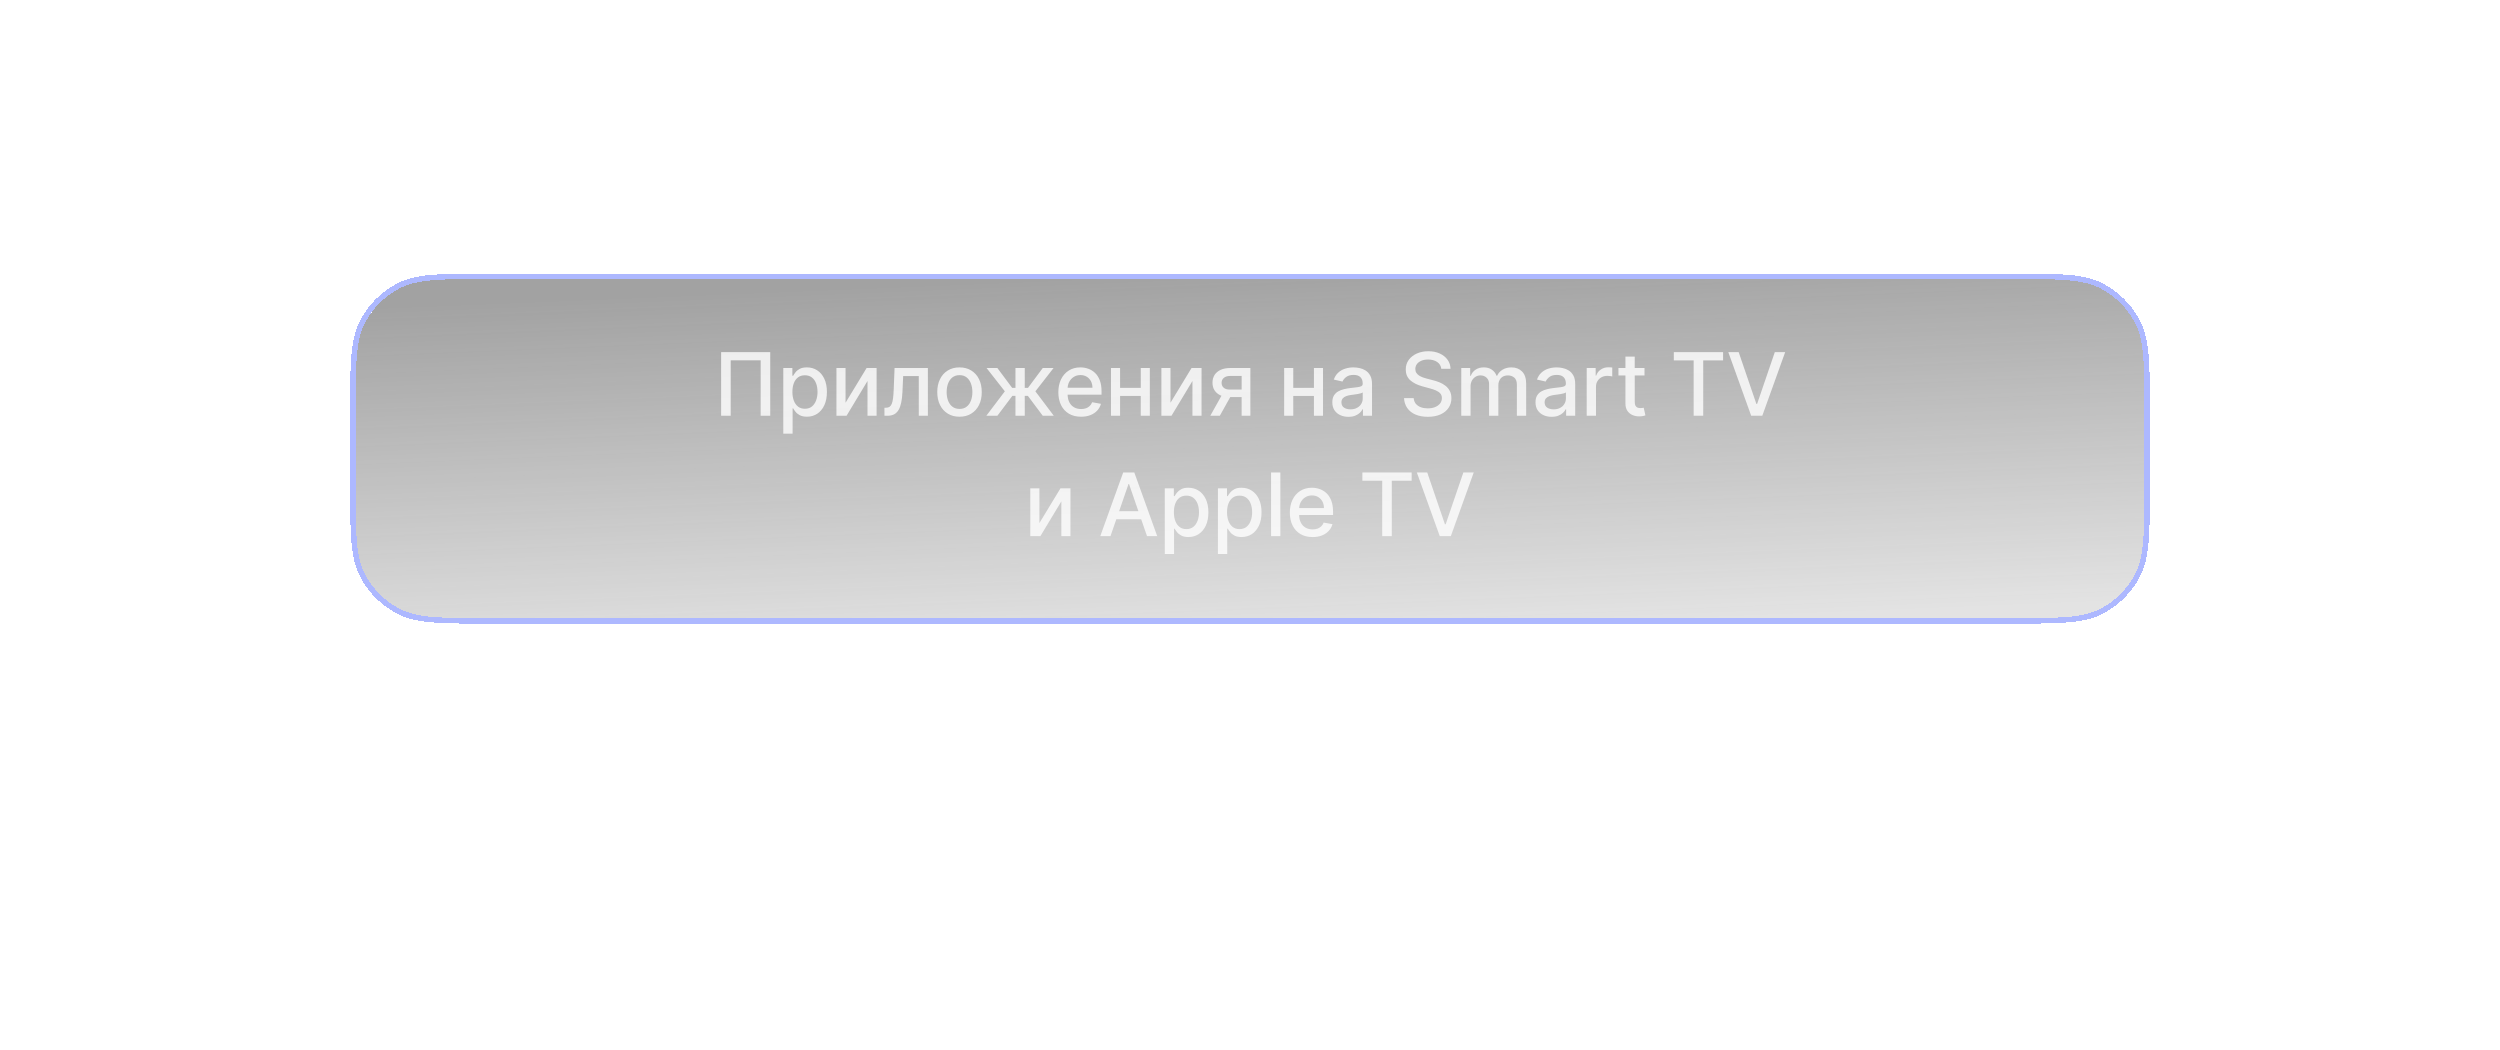 <?xml version="1.0" encoding="UTF-8"?> <svg xmlns="http://www.w3.org/2000/svg" width="457" height="192" viewBox="0 0 457 192" fill="none"><g filter="url(#filter0_di_264_689)" data-figma-bg-blur-radius="24"><path d="M65 75.45C65 66.624 65 62.211 66.799 58.877C68.189 56.302 70.302 54.189 72.877 52.799C76.211 51 80.624 51 89.45 51L367.55 51C376.376 51 380.789 51 384.123 52.799C386.698 54.189 388.811 56.302 390.201 58.877C392 62.211 392 66.624 392 75.45V88.55C392 97.376 392 101.789 390.201 105.123C388.811 107.698 386.698 109.811 384.123 111.201C380.789 113 376.376 113 367.55 113H89.45C80.624 113 76.211 113 72.877 111.201C70.302 109.811 68.189 107.698 66.799 105.123C65 101.789 65 97.376 65 88.55V75.45Z" fill="url(#paint0_linear_264_689)" fill-opacity="0.48" shape-rendering="crispEdges"></path><path d="M367.55 50.5C371.954 50.5 375.289 50.499 377.938 50.727C380.594 50.954 382.608 51.414 384.36 52.359C387.022 53.795 389.205 55.978 390.641 58.64C391.586 60.392 392.046 62.406 392.273 65.061C392.501 67.711 392.5 71.046 392.5 75.45V88.55C392.5 92.954 392.501 96.289 392.273 98.939C392.046 101.594 391.586 103.608 390.641 105.36C389.205 108.022 387.022 110.205 384.36 111.641C382.608 112.586 380.594 113.046 377.938 113.273C375.289 113.501 371.954 113.5 367.55 113.5H89.45C85.046 113.5 81.711 113.501 79.061 113.273C76.406 113.046 74.392 112.586 72.64 111.641C69.978 110.205 67.795 108.022 66.359 105.36C65.414 103.608 64.954 101.594 64.727 98.939C64.499 96.289 64.5 92.954 64.5 88.55V75.45L64.504 72.342C64.514 69.421 64.556 67.049 64.727 65.061C64.954 62.406 65.414 60.392 66.359 58.64C67.795 55.978 69.978 53.795 72.64 52.359C74.392 51.414 76.406 50.954 79.061 50.727C81.711 50.499 85.046 50.5 89.45 50.5L367.55 50.5Z" stroke="#ADB8FF" shape-rendering="crispEdges"></path><path d="M140.799 64.364V76H139.049V65.864H133.572V76H131.822V64.364H140.799ZM143.187 79.273V67.273H144.846V68.688H144.988C145.087 68.506 145.229 68.296 145.415 68.057C145.6 67.818 145.858 67.61 146.187 67.432C146.517 67.25 146.953 67.159 147.494 67.159C148.199 67.159 148.828 67.337 149.381 67.693C149.934 68.049 150.367 68.562 150.682 69.233C151 69.903 151.159 70.71 151.159 71.653C151.159 72.597 151.002 73.405 150.687 74.079C150.373 74.75 149.941 75.267 149.392 75.631C148.843 75.99 148.216 76.171 147.511 76.171C146.981 76.171 146.547 76.081 146.21 75.903C145.877 75.725 145.615 75.517 145.426 75.278C145.237 75.04 145.091 74.828 144.988 74.642H144.886V79.273H143.187ZM144.852 71.636C144.852 72.25 144.941 72.788 145.119 73.25C145.297 73.712 145.555 74.074 145.892 74.335C146.229 74.593 146.642 74.722 147.131 74.722C147.638 74.722 148.062 74.587 148.403 74.318C148.744 74.046 149.002 73.676 149.176 73.21C149.354 72.744 149.443 72.22 149.443 71.636C149.443 71.061 149.356 70.544 149.182 70.085C149.011 69.627 148.754 69.265 148.409 69C148.068 68.735 147.642 68.602 147.131 68.602C146.638 68.602 146.221 68.729 145.881 68.983C145.543 69.237 145.288 69.591 145.113 70.046C144.939 70.5 144.852 71.03 144.852 71.636ZM154.567 73.619L158.414 67.273H160.243V76H158.578V69.648L154.749 76H152.902V67.273H154.567V73.619ZM161.68 76L161.674 74.528H161.987C162.229 74.528 162.432 74.477 162.595 74.375C162.761 74.269 162.898 74.091 163.004 73.841C163.11 73.591 163.191 73.246 163.248 72.807C163.305 72.364 163.347 71.807 163.373 71.136L163.526 67.273H169.617V76H167.953V68.739H165.1L164.964 71.704C164.93 72.424 164.856 73.053 164.742 73.591C164.633 74.129 164.472 74.578 164.259 74.938C164.047 75.294 163.775 75.561 163.441 75.739C163.108 75.913 162.703 76 162.225 76H161.68ZM175.399 76.176C174.581 76.176 173.867 75.989 173.257 75.614C172.647 75.239 172.174 74.714 171.837 74.04C171.5 73.365 171.331 72.578 171.331 71.676C171.331 70.771 171.5 69.979 171.837 69.301C172.174 68.623 172.647 68.097 173.257 67.722C173.867 67.347 174.581 67.159 175.399 67.159C176.217 67.159 176.931 67.347 177.541 67.722C178.151 68.097 178.625 68.623 178.962 69.301C179.299 69.979 179.467 70.771 179.467 71.676C179.467 72.578 179.299 73.365 178.962 74.04C178.625 74.714 178.151 75.239 177.541 75.614C176.931 75.989 176.217 76.176 175.399 76.176ZM175.405 74.75C175.935 74.75 176.375 74.61 176.723 74.329C177.071 74.049 177.329 73.676 177.496 73.21C177.666 72.744 177.751 72.231 177.751 71.671C177.751 71.114 177.666 70.602 177.496 70.136C177.329 69.667 177.071 69.29 176.723 69.006C176.375 68.722 175.935 68.579 175.405 68.579C174.871 68.579 174.428 68.722 174.075 69.006C173.727 69.29 173.467 69.667 173.297 70.136C173.13 70.602 173.047 71.114 173.047 71.671C173.047 72.231 173.13 72.744 173.297 73.21C173.467 73.676 173.727 74.049 174.075 74.329C174.428 74.61 174.871 74.75 175.405 74.75ZM180.303 76L183.684 71.534L180.343 67.273H182.32L185.019 70.898H185.627V67.273H187.326V70.898H187.917L190.616 67.273H192.593L189.269 71.534L192.633 76H190.616L187.894 72.364H187.326V76H185.627V72.364H185.059L182.32 76H180.303ZM197.617 76.176C196.758 76.176 196.017 75.992 195.396 75.625C194.778 75.254 194.301 74.733 193.964 74.062C193.631 73.388 193.464 72.599 193.464 71.693C193.464 70.799 193.631 70.011 193.964 69.329C194.301 68.648 194.771 68.115 195.373 67.733C195.979 67.35 196.688 67.159 197.498 67.159C197.991 67.159 198.468 67.24 198.93 67.403C199.392 67.566 199.807 67.822 200.174 68.171C200.542 68.519 200.831 68.972 201.044 69.528C201.256 70.081 201.362 70.754 201.362 71.546V72.148H194.424V70.875H199.697C199.697 70.428 199.606 70.032 199.424 69.688C199.242 69.339 198.987 69.064 198.657 68.864C198.331 68.663 197.949 68.562 197.51 68.562C197.032 68.562 196.616 68.68 196.26 68.915C195.907 69.146 195.635 69.449 195.441 69.824C195.252 70.195 195.157 70.599 195.157 71.034V72.028C195.157 72.612 195.26 73.108 195.464 73.517C195.672 73.926 195.962 74.239 196.333 74.454C196.705 74.667 197.138 74.773 197.635 74.773C197.956 74.773 198.25 74.727 198.515 74.636C198.78 74.542 199.01 74.401 199.203 74.216C199.396 74.03 199.544 73.801 199.646 73.528L201.254 73.818C201.125 74.292 200.894 74.706 200.561 75.062C200.231 75.415 199.816 75.689 199.316 75.886C198.82 76.079 198.254 76.176 197.617 76.176ZM209.002 70.903V72.375H204.274V70.903H209.002ZM204.752 67.273V76H203.087V67.273H204.752ZM210.189 67.273V76H208.53V67.273H210.189ZM213.967 73.619L217.813 67.273H219.643V76H217.978V69.648L214.148 76H212.302V67.273H213.967V73.619ZM226.971 76V68.722H224.88C224.384 68.722 223.998 68.837 223.721 69.068C223.445 69.299 223.307 69.602 223.307 69.977C223.307 70.349 223.433 70.648 223.687 70.875C223.945 71.099 224.305 71.21 224.767 71.21H227.466V72.585H224.767C224.123 72.585 223.566 72.479 223.096 72.267C222.63 72.051 222.271 71.746 222.017 71.352C221.767 70.958 221.642 70.492 221.642 69.954C221.642 69.405 221.771 68.932 222.028 68.534C222.289 68.133 222.663 67.822 223.147 67.602C223.636 67.383 224.214 67.273 224.88 67.273H228.568V76H226.971ZM221.244 76L223.704 71.591H225.443L222.983 76H221.244ZM240.658 70.903V72.375H235.931V70.903H240.658ZM236.408 67.273V76H234.744V67.273H236.408ZM241.846 67.273V76H240.187V67.273H241.846ZM246.498 76.193C245.945 76.193 245.445 76.091 244.998 75.886C244.551 75.678 244.197 75.377 243.936 74.983C243.678 74.589 243.55 74.106 243.55 73.534C243.55 73.042 243.644 72.636 243.834 72.318C244.023 72 244.279 71.748 244.601 71.562C244.923 71.377 245.282 71.237 245.68 71.142C246.078 71.047 246.483 70.975 246.896 70.926C247.419 70.865 247.843 70.816 248.169 70.778C248.495 70.737 248.731 70.671 248.879 70.579C249.027 70.489 249.101 70.341 249.101 70.136V70.097C249.101 69.6 248.961 69.216 248.68 68.943C248.404 68.671 247.991 68.534 247.442 68.534C246.87 68.534 246.419 68.661 246.089 68.915C245.764 69.165 245.538 69.443 245.413 69.75L243.817 69.386C244.006 68.856 244.282 68.428 244.646 68.102C245.014 67.773 245.436 67.534 245.913 67.386C246.39 67.235 246.892 67.159 247.419 67.159C247.767 67.159 248.137 67.201 248.527 67.284C248.921 67.364 249.288 67.511 249.629 67.727C249.974 67.943 250.256 68.252 250.476 68.653C250.695 69.051 250.805 69.568 250.805 70.204V76H249.146V74.807H249.078C248.968 75.026 248.803 75.242 248.584 75.454C248.364 75.667 248.082 75.843 247.737 75.983C247.392 76.123 246.979 76.193 246.498 76.193ZM246.868 74.829C247.337 74.829 247.739 74.737 248.072 74.551C248.409 74.365 248.665 74.123 248.839 73.824C249.017 73.521 249.106 73.197 249.106 72.852V71.727C249.046 71.788 248.928 71.845 248.754 71.898C248.584 71.947 248.389 71.99 248.169 72.028C247.949 72.062 247.735 72.095 247.527 72.125C247.318 72.151 247.144 72.174 247.004 72.193C246.675 72.235 246.373 72.305 246.101 72.403C245.832 72.502 245.616 72.644 245.453 72.829C245.294 73.011 245.214 73.254 245.214 73.557C245.214 73.977 245.37 74.296 245.68 74.511C245.991 74.724 246.387 74.829 246.868 74.829ZM263.465 67.421C263.405 66.883 263.155 66.466 262.715 66.171C262.276 65.871 261.723 65.722 261.056 65.722C260.579 65.722 260.166 65.797 259.818 65.949C259.469 66.097 259.198 66.301 259.005 66.562C258.816 66.82 258.721 67.114 258.721 67.443C258.721 67.72 258.785 67.958 258.914 68.159C259.047 68.36 259.219 68.528 259.431 68.665C259.647 68.797 259.878 68.909 260.124 69C260.371 69.087 260.607 69.159 260.835 69.216L261.971 69.511C262.342 69.602 262.723 69.725 263.113 69.881C263.503 70.036 263.865 70.24 264.198 70.494C264.532 70.748 264.801 71.062 265.005 71.438C265.213 71.812 265.318 72.261 265.318 72.784C265.318 73.443 265.147 74.028 264.806 74.54C264.469 75.051 263.979 75.454 263.335 75.75C262.694 76.046 261.92 76.193 261.011 76.193C260.14 76.193 259.386 76.055 258.749 75.778C258.113 75.502 257.615 75.11 257.255 74.602C256.895 74.091 256.696 73.485 256.658 72.784H258.42C258.454 73.204 258.59 73.555 258.829 73.835C259.071 74.112 259.38 74.318 259.755 74.454C260.134 74.587 260.549 74.653 260.999 74.653C261.496 74.653 261.937 74.576 262.323 74.421C262.713 74.261 263.02 74.042 263.244 73.761C263.467 73.477 263.579 73.146 263.579 72.767C263.579 72.422 263.48 72.14 263.283 71.921C263.09 71.701 262.827 71.519 262.494 71.375C262.164 71.231 261.791 71.104 261.374 70.994L259.999 70.619C259.068 70.365 258.329 69.992 257.783 69.5C257.242 69.008 256.971 68.356 256.971 67.546C256.971 66.875 257.153 66.29 257.516 65.79C257.88 65.29 258.373 64.901 258.994 64.625C259.615 64.345 260.316 64.204 261.096 64.204C261.884 64.204 262.579 64.343 263.181 64.619C263.787 64.896 264.265 65.276 264.613 65.761C264.962 66.242 265.143 66.796 265.158 67.421H263.465ZM267.119 76V67.273H268.75V68.693H268.858C269.04 68.212 269.337 67.837 269.75 67.568C270.163 67.296 270.657 67.159 271.233 67.159C271.816 67.159 272.305 67.296 272.699 67.568C273.097 67.841 273.39 68.216 273.579 68.693H273.67C273.879 68.227 274.21 67.856 274.665 67.579C275.119 67.299 275.661 67.159 276.29 67.159C277.081 67.159 277.727 67.407 278.227 67.903C278.731 68.4 278.983 69.148 278.983 70.148V76H277.284V70.307C277.284 69.716 277.123 69.288 276.801 69.023C276.479 68.758 276.095 68.625 275.648 68.625C275.095 68.625 274.665 68.796 274.358 69.136C274.051 69.474 273.898 69.907 273.898 70.438V76H272.204V70.199C272.204 69.725 272.057 69.345 271.761 69.057C271.466 68.769 271.081 68.625 270.608 68.625C270.286 68.625 269.989 68.71 269.716 68.881C269.447 69.047 269.229 69.28 269.062 69.579C268.9 69.879 268.818 70.225 268.818 70.619V76H267.119ZM283.64 76.193C283.087 76.193 282.587 76.091 282.14 75.886C281.693 75.678 281.339 75.377 281.077 74.983C280.82 74.589 280.691 74.106 280.691 73.534C280.691 73.042 280.785 72.636 280.975 72.318C281.164 72 281.42 71.748 281.742 71.562C282.064 71.377 282.424 71.237 282.821 71.142C283.219 71.047 283.624 70.975 284.037 70.926C284.56 70.865 284.984 70.816 285.31 70.778C285.636 70.737 285.873 70.671 286.02 70.579C286.168 70.489 286.242 70.341 286.242 70.136V70.097C286.242 69.6 286.102 69.216 285.821 68.943C285.545 68.671 285.132 68.534 284.583 68.534C284.011 68.534 283.56 68.661 283.231 68.915C282.905 69.165 282.679 69.443 282.554 69.75L280.958 69.386C281.147 68.856 281.424 68.428 281.787 68.102C282.155 67.773 282.577 67.534 283.054 67.386C283.532 67.235 284.034 67.159 284.56 67.159C284.909 67.159 285.278 67.201 285.668 67.284C286.062 67.364 286.429 67.511 286.77 67.727C287.115 67.943 287.397 68.252 287.617 68.653C287.837 69.051 287.946 69.568 287.946 70.204V76H286.287V74.807H286.219C286.109 75.026 285.945 75.242 285.725 75.454C285.505 75.667 285.223 75.843 284.878 75.983C284.534 76.123 284.121 76.193 283.64 76.193ZM284.009 74.829C284.479 74.829 284.88 74.737 285.214 74.551C285.551 74.365 285.806 74.123 285.981 73.824C286.159 73.521 286.248 73.197 286.248 72.852V71.727C286.187 71.788 286.07 71.845 285.895 71.898C285.725 71.947 285.53 71.99 285.31 72.028C285.09 72.062 284.876 72.095 284.668 72.125C284.46 72.151 284.285 72.174 284.145 72.193C283.816 72.235 283.515 72.305 283.242 72.403C282.973 72.502 282.757 72.644 282.594 72.829C282.435 73.011 282.356 73.254 282.356 73.557C282.356 73.977 282.511 74.296 282.821 74.511C283.132 74.724 283.528 74.829 284.009 74.829ZM290.049 76V67.273H291.691V68.659H291.782C291.941 68.189 292.222 67.82 292.623 67.551C293.028 67.278 293.487 67.142 293.998 67.142C294.104 67.142 294.229 67.146 294.373 67.153C294.521 67.161 294.636 67.171 294.72 67.182V68.807C294.652 68.788 294.53 68.767 294.356 68.744C294.182 68.718 294.008 68.704 293.833 68.704C293.432 68.704 293.074 68.79 292.759 68.96C292.449 69.127 292.203 69.36 292.021 69.659C291.839 69.954 291.748 70.292 291.748 70.671V76H290.049ZM300.619 67.273V68.636H295.852V67.273H300.619ZM297.131 65.182H298.83V73.438C298.83 73.767 298.879 74.015 298.977 74.182C299.076 74.345 299.203 74.456 299.358 74.517C299.517 74.574 299.689 74.602 299.875 74.602C300.011 74.602 300.131 74.593 300.233 74.574C300.335 74.555 300.415 74.54 300.472 74.528L300.778 75.932C300.68 75.97 300.54 76.008 300.358 76.046C300.176 76.087 299.949 76.11 299.676 76.114C299.229 76.121 298.813 76.042 298.426 75.875C298.04 75.708 297.727 75.451 297.489 75.102C297.25 74.754 297.131 74.316 297.131 73.79V65.182ZM305.975 65.875V64.364H314.981V65.875H311.35V76H309.6V65.875H305.975ZM317.828 64.364L321.067 73.841H321.198L324.436 64.364H326.334L322.146 76H320.118L315.931 64.364H317.828ZM190.003 95.619L193.85 89.273H195.68V98H194.015V91.648L190.185 98H188.339V89.273H190.003V95.619ZM202.997 98H201.134L205.321 86.364H207.35L211.537 98H209.673L206.384 88.477H206.293L202.997 98ZM203.31 93.443H209.355V94.921H203.31V93.443ZM212.921 101.273V89.273H214.58V90.688H214.722C214.821 90.506 214.963 90.296 215.148 90.057C215.334 89.818 215.592 89.61 215.921 89.432C216.251 89.25 216.686 89.159 217.228 89.159C217.932 89.159 218.561 89.337 219.114 89.693C219.667 90.049 220.101 90.562 220.415 91.233C220.734 91.903 220.893 92.71 220.893 93.653C220.893 94.597 220.736 95.405 220.421 96.079C220.107 96.75 219.675 97.267 219.126 97.631C218.576 97.99 217.95 98.171 217.245 98.171C216.715 98.171 216.281 98.081 215.944 97.903C215.611 97.725 215.349 97.517 215.16 97.278C214.97 97.04 214.825 96.828 214.722 96.642H214.62V101.273H212.921ZM214.586 93.636C214.586 94.25 214.675 94.788 214.853 95.25C215.031 95.712 215.289 96.074 215.626 96.335C215.963 96.593 216.376 96.722 216.864 96.722C217.372 96.722 217.796 96.587 218.137 96.318C218.478 96.046 218.736 95.676 218.91 95.21C219.088 94.744 219.177 94.22 219.177 93.636C219.177 93.061 219.09 92.544 218.915 92.085C218.745 91.627 218.487 91.265 218.143 91C217.802 90.735 217.376 90.602 216.864 90.602C216.372 90.602 215.955 90.729 215.614 90.983C215.277 91.237 215.021 91.591 214.847 92.046C214.673 92.5 214.586 93.03 214.586 93.636ZM222.636 101.273V89.273H224.295V90.688H224.437C224.536 90.506 224.678 90.296 224.863 90.057C225.049 89.818 225.307 89.61 225.636 89.432C225.966 89.25 226.401 89.159 226.943 89.159C227.647 89.159 228.276 89.337 228.829 89.693C229.382 90.049 229.816 90.562 230.13 91.233C230.449 91.903 230.608 92.71 230.608 93.653C230.608 94.597 230.451 95.405 230.136 96.079C229.822 96.75 229.39 97.267 228.841 97.631C228.291 97.99 227.665 98.171 226.96 98.171C226.43 98.171 225.996 98.081 225.659 97.903C225.326 97.725 225.064 97.517 224.875 97.278C224.685 97.04 224.54 96.828 224.437 96.642H224.335V101.273H222.636ZM224.301 93.636C224.301 94.25 224.39 94.788 224.568 95.25C224.746 95.712 225.004 96.074 225.341 96.335C225.678 96.593 226.091 96.722 226.579 96.722C227.087 96.722 227.511 96.587 227.852 96.318C228.193 96.046 228.451 95.676 228.625 95.21C228.803 94.744 228.892 94.22 228.892 93.636C228.892 93.061 228.805 92.544 228.63 92.085C228.46 91.627 228.202 91.265 227.858 91C227.517 90.735 227.091 90.602 226.579 90.602C226.087 90.602 225.67 90.729 225.329 90.983C224.992 91.237 224.736 91.591 224.562 92.046C224.388 92.5 224.301 93.03 224.301 93.636ZM234.05 86.364V98H232.351V86.364H234.05ZM239.937 98.176C239.077 98.176 238.336 97.992 237.715 97.625C237.098 97.254 236.621 96.733 236.283 96.062C235.95 95.388 235.783 94.599 235.783 93.693C235.783 92.799 235.95 92.011 236.283 91.329C236.621 90.648 237.09 90.115 237.693 89.733C238.299 89.35 239.007 89.159 239.818 89.159C240.31 89.159 240.787 89.24 241.249 89.403C241.711 89.566 242.126 89.822 242.494 90.171C242.861 90.519 243.151 90.972 243.363 91.528C243.575 92.081 243.681 92.754 243.681 93.546V94.148H236.744V92.875H242.016C242.016 92.428 241.925 92.032 241.744 91.688C241.562 91.339 241.306 91.064 240.977 90.864C240.651 90.663 240.268 90.562 239.829 90.562C239.352 90.562 238.935 90.68 238.579 90.915C238.227 91.146 237.954 91.449 237.761 91.824C237.571 92.195 237.477 92.599 237.477 93.034V94.028C237.477 94.612 237.579 95.108 237.783 95.517C237.992 95.926 238.282 96.239 238.653 96.454C239.024 96.667 239.458 96.773 239.954 96.773C240.276 96.773 240.569 96.727 240.835 96.636C241.1 96.542 241.329 96.401 241.522 96.216C241.715 96.03 241.863 95.801 241.965 95.528L243.573 95.818C243.444 96.292 243.213 96.706 242.88 97.062C242.55 97.415 242.136 97.689 241.636 97.886C241.14 98.079 240.573 98.176 239.937 98.176ZM249.043 87.875V86.364H258.049V87.875H254.418V98H252.668V87.875H249.043ZM260.896 86.364L264.134 95.841H264.265L267.504 86.364H269.401L265.214 98H263.186L258.998 86.364H260.896Z" fill="white" fill-opacity="0.8"></path></g><defs><filter id="filter0_di_264_689" x="0" y="0" width="457" height="192" filterUnits="userSpaceOnUse" color-interpolation-filters="sRGB"><feFlood flood-opacity="0" result="BackgroundImageFix"></feFlood><feColorMatrix in="SourceAlpha" type="matrix" values="0 0 0 0 0 0 0 0 0 0 0 0 0 0 0 0 0 0 127 0" result="hardAlpha"></feColorMatrix><feOffset dy="14"></feOffset><feGaussianBlur stdDeviation="32"></feGaussianBlur><feComposite in2="hardAlpha" operator="out"></feComposite><feColorMatrix type="matrix" values="0 0 0 0 0.68 0 0 0 0 0.723 0 0 0 0 1 0 0 0 0.24 0"></feColorMatrix><feBlend mode="normal" in2="BackgroundImageFix" result="effect1_dropShadow_264_689"></feBlend><feBlend mode="normal" in="SourceGraphic" in2="effect1_dropShadow_264_689" result="shape"></feBlend><feColorMatrix in="SourceAlpha" type="matrix" values="0 0 0 0 0 0 0 0 0 0 0 0 0 0 0 0 0 0 127 0" result="hardAlpha"></feColorMatrix><feOffset dy="-14"></feOffset><feGaussianBlur stdDeviation="13"></feGaussianBlur><feComposite in2="hardAlpha" operator="arithmetic" k2="-1" k3="1"></feComposite><feColorMatrix type="matrix" values="0 0 0 0 0.68 0 0 0 0 0.723 0 0 0 0 1 0 0 0 0.14 0"></feColorMatrix><feBlend mode="normal" in2="shape" result="effect2_innerShadow_264_689"></feBlend></filter><clipPath id="bgblur_0_264_689_clip_path" transform="translate(0 0)"><path d="M65 75.45C65 66.624 65 62.211 66.799 58.877C68.189 56.302 70.302 54.189 72.877 52.799C76.211 51 80.624 51 89.45 51L367.55 51C376.376 51 380.789 51 384.123 52.799C386.698 54.189 388.811 56.302 390.201 58.877C392 62.211 392 66.624 392 75.45V88.55C392 97.376 392 101.789 390.201 105.123C388.811 107.698 386.698 109.811 384.123 111.201C380.789 113 376.376 113 367.55 113H89.45C80.624 113 76.211 113 72.877 111.201C70.302 109.811 68.189 107.698 66.799 105.123C65 101.789 65 97.376 65 88.55V75.45Z"></path></clipPath><linearGradient id="paint0_linear_264_689" x1="280.825" y1="114.682" x2="278.063" y2="47.204" gradientUnits="userSpaceOnUse"><stop stop-color="#3D3D3D" stop-opacity="0.3"></stop><stop offset="1" stop-color="#3D3D3D"></stop></linearGradient></defs></svg> 